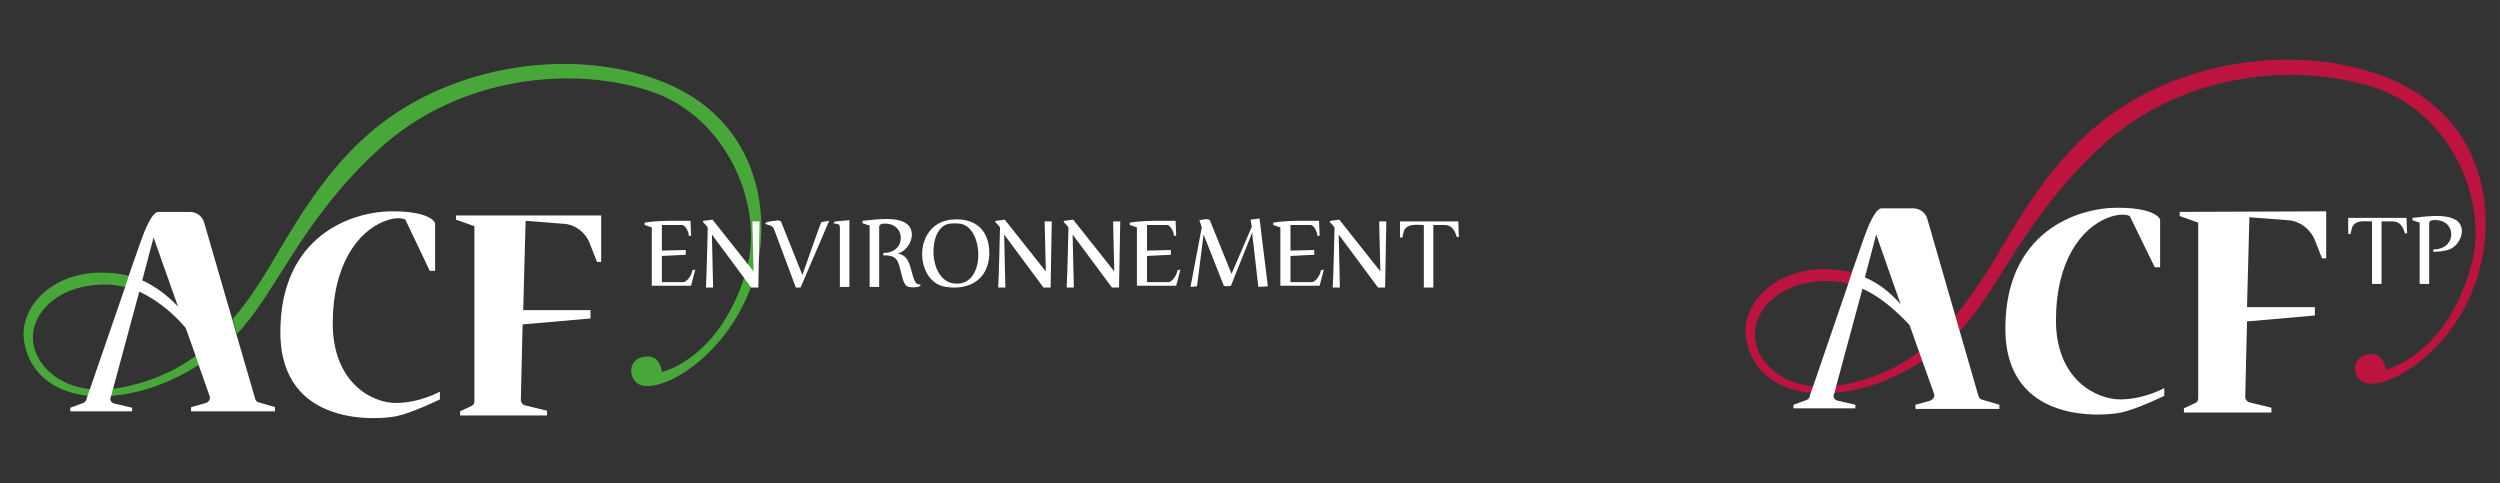 <?xml version="1.0" encoding="utf-8"?>
<!-- Generator: Adobe Illustrator 28.0.0, SVG Export Plug-In . SVG Version: 6.00 Build 0)  -->
<svg version="1.1" id="Calque_1" xmlns="http://www.w3.org/2000/svg" xmlns:xlink="http://www.w3.org/1999/xlink" x="0px" y="0px"
	 viewBox="0 0 420 81.2" style="enable-background:new 0 0 420 81.2;" xml:space="preserve">
<rect x="0" y="0" width="420" height="81.2" fill="#333333" stroke="none"/>
<style type="text/css">
	.st0{fill:none;}
	.st1{fill:#47A839;}
	.st2{fill:#FFFFFF;}
	.st3{fill:#BC133F;}
</style>
<g>
	<path class="st0" d="M17.7,47.8c-8.8,0-12.9,5.5-12.2,9.9c0.5,3.3,3.6,7.1,9.6,7.7l5.9-17.1C20,47.9,18.9,47.8,17.7,47.8L17.7,47.8
		z"/>
	<path class="st0" d="M23.4,49L19,65.3c1-0.1,2.1-0.3,3.2-0.6c4.3-1,7.7-2.8,10.6-5l-1.6-4.5C29.6,53.3,26.8,50.6,23.4,49z"/>
	<path class="st0" d="M29.9,51.6l-4.1-11.6l-1.9,7.2C26.5,48.3,28.5,50,29.9,51.6L29.9,51.6z"/>
	<path class="st1" d="M109.9,13.2c-12.5-4.4-29.2-3-42.3,5.1S48.2,40.6,43.4,47.8c-1.3,2-2.7,4-4.3,5.8l0.7,2.5
		c6.5-6.7,10.7-18.9,23.6-30.8c13.8-12.8,33.1-14.2,45.8-10c12.8,4.2,19.3,19.1,16.2,30.1c-4.3,14.9-14.2,17.1-14.2,17.1
		s-0.2-2.6-2.3-2.6c-2.2-0.1-3.1,1.5-2.8,2.9c0.3,1.5,1.6,3.1,6.2,1.2c4.9-2.1,13-9,15.2-20.7C129.1,33.9,126.6,19,109.9,13.2
		L109.9,13.2z"/>
	<path class="st1" d="M5.6,57.7c-0.7-4.4,3.4-9.9,12.2-9.9c1.2,0,2.3,0.2,3.4,0.5l0.6-1.9c-1.4-0.4-2.9-0.6-4.6-0.6
		C8.4,45.7,3,52,4.1,57.6c0.9,4.9,4.7,8.3,10.8,8.9l0.4-1.1C9.2,64.8,6.1,60.9,5.6,57.7L5.6,57.7z"/>
	<path class="st1" d="M22.2,64.7C21.1,65,20,65.2,19,65.3l-0.3,1.2c4.9-0.4,9.8-2.1,14.7-5.2l-0.5-1.5
		C29.9,61.9,26.5,63.7,22.2,64.7L22.2,64.7z"/>
	<g>
		<path class="st2" d="M55.9,54.3c0-9.9,4.3-15.4,8.6-17.1c2.5-1,3.6-0.3,3.6-0.3l4.1,8.6h0.9v-8c0,0-0.5-2-7.2-2s-18.8,4-18.8,20.3
			S64,70.5,66.7,69.9s7.2-2.8,7.2-2.8v-1.3c0,0-3.4,1.9-7.4,1.9S55.9,64.3,55.9,54.3L55.9,54.3z"/>
		<path class="st2" d="M76.6,36.2v0.7l3.1,1.1v29.4c0,0.4-0.2,0.7-0.5,0.8l-1.9,0.9v0.7h14.6V69l-3.7-0.9c-0.4-0.1-0.7-0.5-0.7-0.9
			l0.3-12.7l11.4-1v-1.4H87.9l0.4-15l6.4,0.5c1.9,0.1,3.6,1.4,4.3,3.1l1.3,3.3h0.7v-7.8L76.6,36.2L76.6,36.2z"/>
		<path class="st2" d="M42.9,67.1l-3.2-11l-0.7-2.5l-4.7-16.2c-0.3-1.1-1.3-1.8-2.4-1.8h-5.3c-1.1,0-2.4,3.4-2.9,4.8l-2.1,6
			l-0.6,1.9l-5.9,17.1l-0.4,1.1l-0.2,0.7c-0.1,0.2-0.3,0.4-0.5,0.5l-2.2,0.8v0.6h10.4v-0.6l-3-0.7c-0.5-0.1-0.8-0.6-0.6-1.1l0.1-0.2
			l0.3-1.2L23.4,49c3.5,1.6,6.2,4.2,7.8,6.1l1.6,4.5l0.5,1.5l1.9,5.4c0.2,0.5-0.1,1-0.6,1.2l-2.5,0.7v0.7h14.1v-0.7l-2.7-0.8
			C43.2,67.6,43,67.3,42.9,67.1L42.9,67.1z M23.9,47.1l1.9-7.2l4.1,11.6C28.5,50,26.5,48.3,23.9,47.1L23.9,47.1z"/>
	</g>
</g>
<g>
	<path class="st2" d="M210.1,36.9l0.2,1.2l-3.4,7.9l-3.6-8.9c-0.2-0.5-1.3-0.2-1.8-0.1l0.4,1.2L200,48.2l1.1-0.1l1.1-8.7l3.4,8.6
		c0,0.1,1.1,0.1,1.2,0l3.6-9l0,0.5l1,8.7l1.6-0.1l-1.4-11.4L210.1,36.9L210.1,36.9z"/>
	<path class="st2" d="M159.8,36.9c-6.5,0.7-6.2,10.5-0.9,11.3c3.9,0.6,7.1-1.2,7.3-5.4C166.3,38.7,163.9,36.5,159.8,36.9z
		 M160.1,47.6c-4.2-0.7-4.3-9.3-0.7-10c0.5-0.1,1.5-0.1,2,0C165.4,38.3,165.7,48.5,160.1,47.6z"/>
	<path class="st2" d="M153.6,47c-0.7-1.6-0.6-4.1-2.8-4.4c1.3-0.3,2.4-1.8,2.4-3.2c-0.1-3.6-6-2.5-8.3-2.3v0.4l1.2,0.4v10.3h1.6V38
		c0,0,0,0,0,0c0.1-0.2,0.3-0.4,0.5-0.4c4-0.5,4.3,4.9,0.2,4.9v0.4c0.7,0,1.7,0,2.2,0.7c0.8,1,0.8,3.9,1.8,4.5
		c0.5,0.3,2.6,0.2,2.2-0.3C154,47.8,153.8,47.5,153.6,47L153.6,47z"/>
	<path class="st2" d="M126.6,45.6l-6.9-8.7l-1.5,0.2c-0.2,0.1-0.1,0.2,0,0.3c0.2,0.2,0.7,0.7,0.7,0.9c0,0.2-0.2,8.6-0.3,10h1.2
		l-0.2-8.9l6.6,8.9h1.2l0.2-11.1h-1.2L126.6,45.6L126.6,45.6z"/>
	<path class="st2" d="M114.8,47.4c0,0-3.6,0-3.6,0V43l4-0.2l0-0.8l-4,0.1v-4.3l0.1,0h3.3c0.5,0,1.2,1.3,1.1,1.8h0.4l-0.1-2.5
		c-2.6,0-5.2-0.1-7.7,0.3v0.4l1.2,0.4v9.8h6.6l0.7-2.7l-0.5,0.1C116.3,46.1,115.4,47.4,114.8,47.4L114.8,47.4z"/>
	<path class="st2" d="M134.8,46.2l-3.6-9c-0.2-0.2-0.7-0.2-1-0.1c-0.2,0-2.3,0.2-1.4,0.6c0.5,0.2,0.8,0.1,1.2,0.7l3.7,9.9l0.8,0
		l4.8-11.2l-1.3,0.2C137.9,37.3,134.8,46.2,134.8,46.2z"/>
	<path class="st2" d="M245,37.2h-9.8v2.7l0.4,0c0,0,0.2-1,0.3-1.2c0.6-1.2,2.2-0.9,3.3-0.9v10.5h1.6V37.8h1.9c0.9,0,1.5,0.5,1.9,1.6
		c0.1,0.2,0.1,0.4,0.1,0.4h0.4C245.1,39.8,245,38.1,245,37.2L245,37.2z"/>
	<path class="st2" d="M140,37.5l0.9,0.2c0.2,0.1,0.2,0.4,0.2,0.5v10h1.6V37l-2.4,0.2L140,37.5L140,37.5z"/>
	<path class="st2" d="M187.2,45.6l-6.9-8.7l-1.5,0.2c-0.2,0.1-0.1,0.2,0,0.3c0.2,0.2,0.7,0.7,0.7,0.9c0,0.2-0.2,8.6-0.3,10h1.2
		l-0.2-8.9l6.6,8.9h1.2l0.2-11.1h-1.2L187.2,45.6L187.2,45.6z"/>
	<path class="st2" d="M175.7,45.6l-6.9-8.7l-1.5,0.2c-0.2,0.1-0.1,0.2,0,0.3c0.2,0.2,0.7,0.7,0.7,0.9c0,0.2-0.2,8.6-0.3,10h1.2
		l-0.2-8.9l6.6,8.9h1.2l0.2-11.1h-1.2L175.7,45.6L175.7,45.6z"/>
	<path class="st2" d="M196.3,47.4c0,0-3.6,0-3.6,0V43l4-0.2l0-0.8l-4,0.1v-4.3l0.1,0h3.3c0.5,0,1.2,1.3,1.1,1.8h0.4l-0.1-2.5
		c-2.6,0-5.2-0.1-7.7,0.3v0.4l1.2,0.4v9.8h6.6l0.7-2.7l-0.5,0.1C197.8,46.1,196.9,47.4,196.3,47.4L196.3,47.4z"/>
	<path class="st2" d="M220.4,47.4c0,0-3.6,0-3.6,0V43l4-0.2l0-0.8l-4,0.1v-4.3l0.1,0h3.3c0.5,0,1.2,1.3,1.1,1.8h0.4l-0.1-2.5
		c-2.6,0-5.2-0.1-7.7,0.3v0.4l1.2,0.4v9.8h6.6l0.7-2.7l-0.5,0.1C221.9,46.1,221,47.4,220.4,47.4L220.4,47.4z"/>
	<path class="st2" d="M231.9,45.6l-6.9-8.7l-1.5,0.2c-0.2,0.1-0.1,0.2,0,0.3c0.2,0.2,0.7,0.7,0.7,0.9c0,0.2-0.2,8.6-0.3,10h1.2
		l-0.2-8.9l6.6,8.9h1.2l0.2-11.1h-1.2L231.9,45.6L231.9,45.6z"/>
</g>
<g>
	<path class="st3" d="M399.6,12.5c-12.6-4.4-29.2-3.1-42.5,5.1c-13.2,8.2-19.4,22.4-24.3,29.6c-4.9,7.2-10.5,14.4-21.2,17
		c-1.1,0.3-2.2,0.5-3.2,0.6l-0.3,1.2c6.6-0.5,13.3-3.5,19.8-9.1c7.3-6.4,11.2-19.4,25-32.2c13.8-12.8,33.2-14.2,46-10
		c12.8,4.2,19.4,19.2,16.2,30.2c-4.3,15-14.3,17.2-14.3,17.2s-0.2-2.6-2.3-2.6c-2.2-0.1-3.1,1.5-2.8,2.9c0.3,1.5,1.6,3.1,6.2,1.2
		c4.9-2.1,13.1-9,15.2-20.8C418.9,33.3,416.4,18.4,399.6,12.5L399.6,12.5z"/>
	<path class="st0" d="M307.1,47.2c-8.8,0-12.9,5.5-12.2,10c0.5,3.3,3.6,7.1,9.7,7.7l5.9-17.2C309.4,47.4,308.3,47.2,307.1,47.2
		L307.1,47.2z"/>
	<path class="st3" d="M294.9,57.2c-0.7-4.4,3.4-10,12.2-10c1.2,0,2.3,0.2,3.4,0.5l0.6-1.9c-1.4-0.4-2.9-0.6-4.6-0.6
		c-8.8,0-14.2,6.3-13.1,11.9c0.9,4.9,4.7,8.3,10.8,8.9l0.4-1.1C298.5,64.3,295.4,60.4,294.9,57.2L294.9,57.2z"/>
	<g>
		<path class="st2" d="M332.4,66.6l-8.6-29.8c-0.3-1.1-1.3-1.8-2.4-1.8h-5.3c-1.1,0-2.4,3.4-2.9,4.8l-2.1,6l-0.6,1.9l-5.9,17.2
			l-0.4,1.1l-0.2,0.7c-0.1,0.3-0.3,0.4-0.5,0.5l-2.2,0.8v0.6h10.4V68l-3-0.7c-0.5-0.1-0.8-0.6-0.6-1.1l0.1-0.2l0.3-1.2l4.4-16.3
			c3.5,1.6,6.2,4.3,7.9,6.1l4.1,11.5c0.2,0.5-0.1,1-0.6,1.2l-2.5,0.7v0.7h14.1V68l-2.7-0.8C332.7,67.1,332.5,66.9,332.4,66.6
			L332.4,66.6z M313.3,46.6l1.9-7.2l4.1,11.7C317.9,49.5,315.9,47.7,313.3,46.6L313.3,46.6z"/>
		<path class="st2" d="M345.4,53.8c0-10,4.3-15.5,8.7-17.2c2.5-1,3.7-0.3,3.7-0.3l4.2,8.6h0.9v-8c0,0-0.5-2-7.2-2
			c-6.7,0-18.8,4-18.8,20.3s16.7,14.7,19.5,14.1c2.7-0.6,7.2-2.8,7.2-2.8v-1.3c0,0-3.4,1.9-7.4,1.9S345.4,63.8,345.4,53.8
			L345.4,53.8z"/>
		<path class="st2" d="M366.2,35.6v0.7l3.1,1.1v29.5c0,0.4-0.2,0.7-0.5,0.8l-1.9,0.9v0.7h14.7v-0.8l-3.7-0.9
			c-0.4-0.1-0.7-0.5-0.7-0.9l0.3-12.7l11.4-1v-1.4h-11.4l0.4-15.1l6.5,0.5c1.9,0.1,3.6,1.4,4.4,3.1l1.3,3.3h0.7v-7.9L366.2,35.6
			L366.2,35.6z"/>
	</g>
</g>
<g>
	<path class="st2" d="M405.3,36.6V37l1.2,0.4v10.3h1.6V37.4c0,0,0,0,0,0c0.1-0.2,0.3-0.4,0.5-0.4c4.1-0.5,4.4,4.9,0.2,4.9v0.4
		c1.5,0,2.4-0.3,2.4-0.3c1.3-0.3,2.4-1.8,2.4-3.2C413.5,35.3,407.5,36.4,405.3,36.6L405.3,36.6z"/>
	<path class="st2" d="M394.7,36.6h-0.2v2.7l0.4,0c0,0,0.2-1,0.3-1.2c0.6-1.2,2.2-0.9,3.3-0.9v10.5h1.6V37.2h1.9
		c0.9,0,1.5,0.5,1.9,1.6c0.1,0.2,0.1,0.4,0.1,0.4h0.4c0,0-0.1-1.7-0.1-2.6L394.7,36.6L394.7,36.6z"/>
</g>
</svg>
